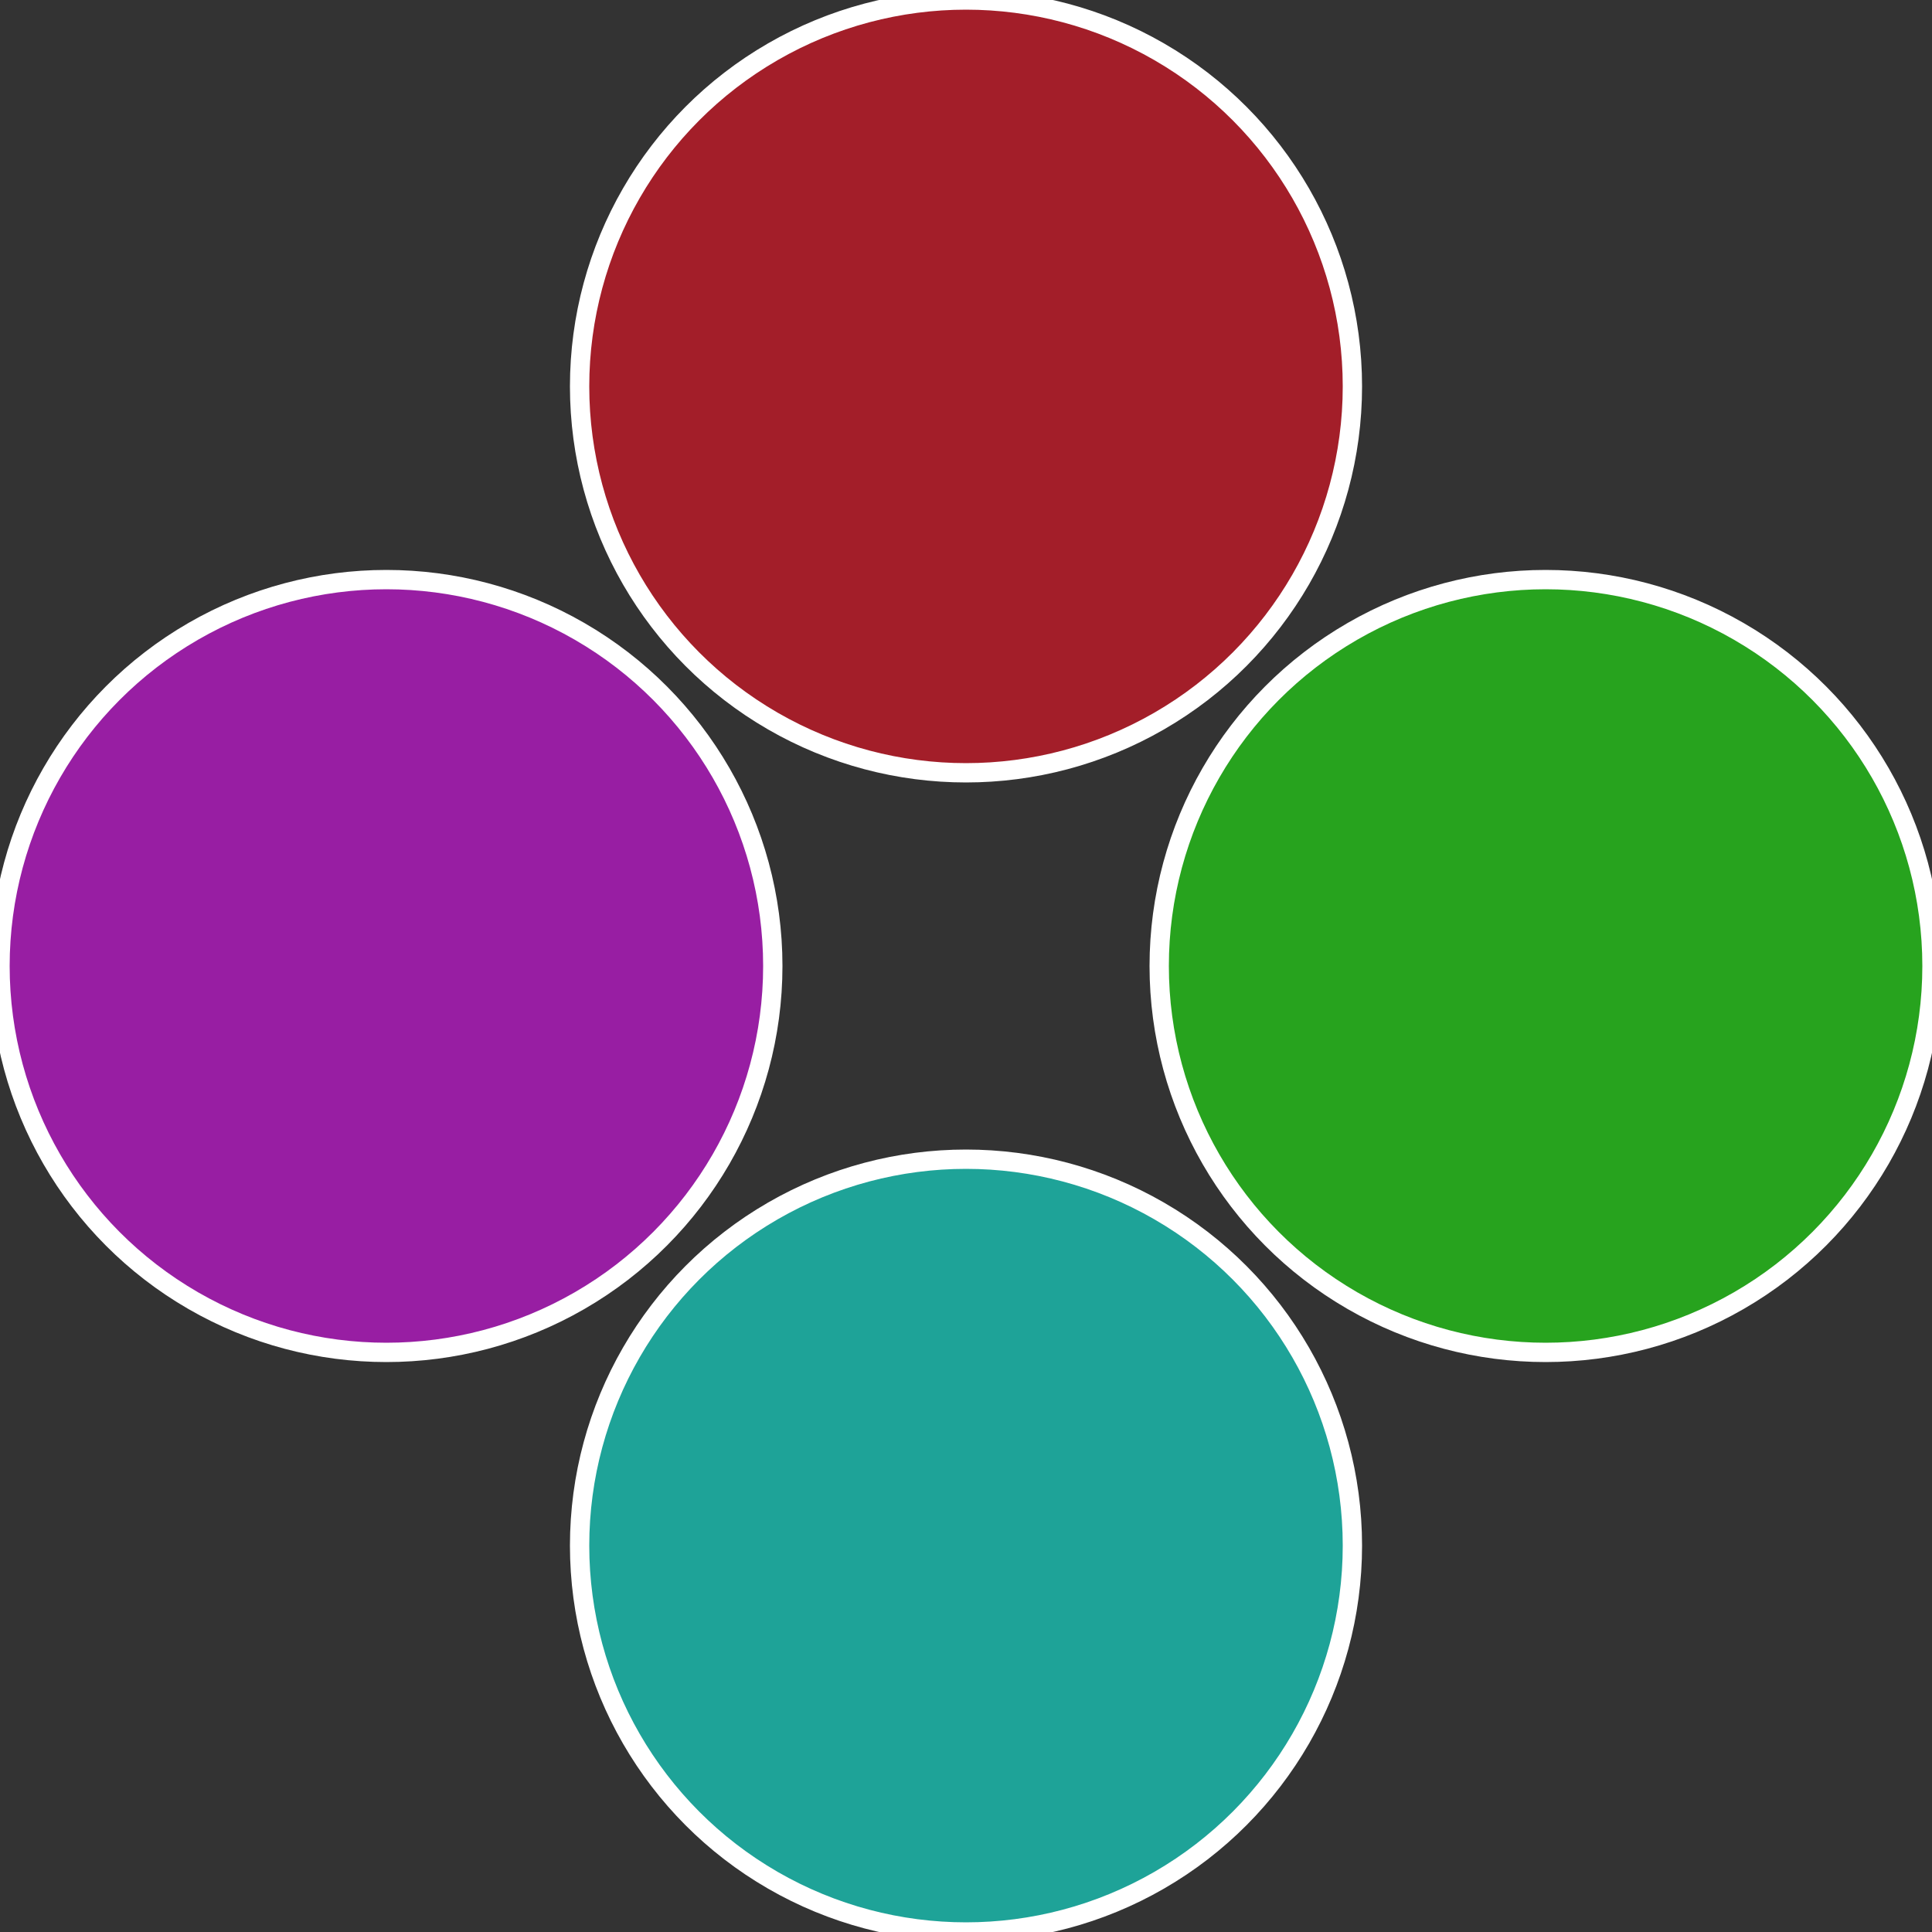 <?xml version="1.0" standalone="no"?>
<svg width="500" height="500" viewBox="-1 -1 2 2" xmlns="http://www.w3.org/2000/svg">
 
                <rect x="-1" y="-1" width="2" height="2" fill="#333333" stroke="none"/>
 
                <circle cx="0.6" cy="0" r="0.4" fill="#27a31e" stroke="#fff" stroke-width="1%" />
             
                <circle cx="3.6739403974421E-17" cy="0.6" r="0.4" fill="#1ea398" stroke="#fff" stroke-width="1%" />
             
                <circle cx="-0.6" cy="7.3478807948841E-17" r="0.4" fill="#981ea3" stroke="#fff" stroke-width="1%" />
             
                <circle cx="-1.1021821192326E-16" cy="-0.6" r="0.4" fill="#a31e29" stroke="#fff" stroke-width="1%" />
            </svg>
